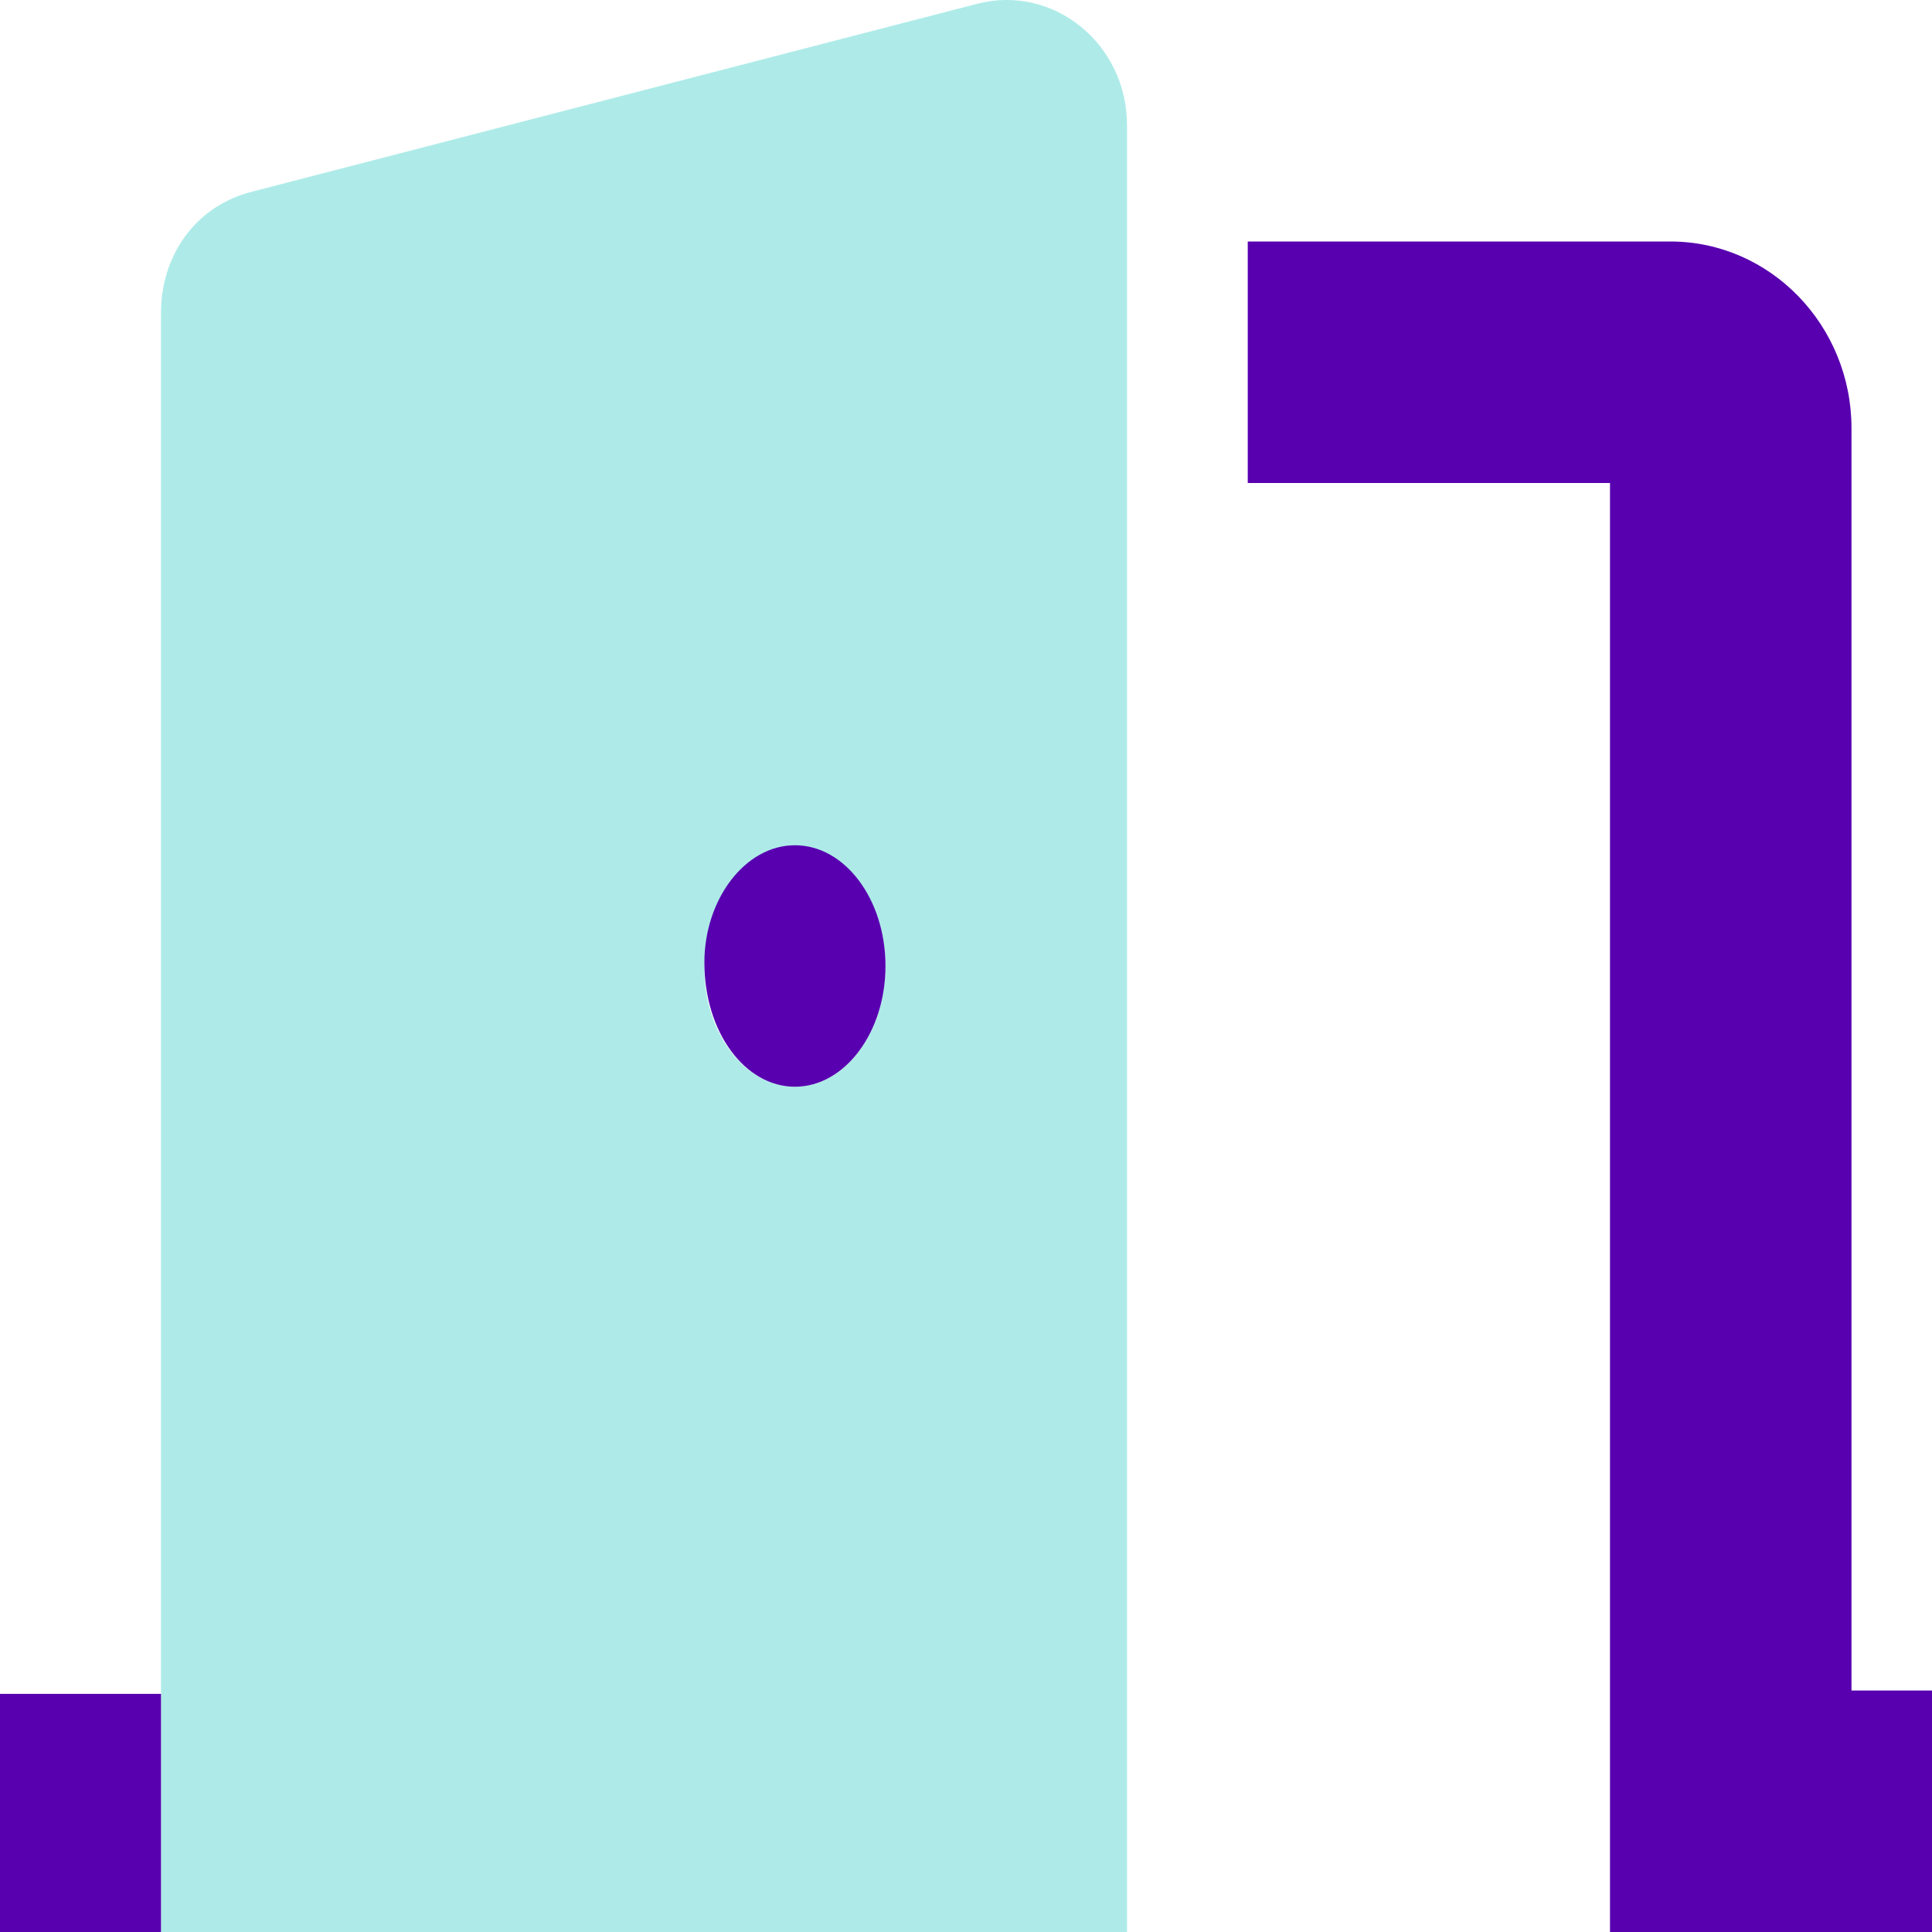<svg width="24" height="24" viewBox="0 0 24 24" fill="none" xmlns="http://www.w3.org/2000/svg">
<rect x="0" y="0" width="24" height="24" fill="#808080" stroke="none"/>
<g clip-path="url(#clip0_1591:222)">
<rect width="24" height="24" fill="white"/>
<g clip-path="url(#clip1_1591:222)">
<path opacity="0.6" d="M12.139 0.047L3.139 2.379C2.427 2.555 2 3.176 2 3.885V24H14V1.553C14 0.545 13.086 -0.199 12.139 0.047ZM9.875 13.5C9.254 13.5 8.75 12.826 8.75 12.042C8.75 11.216 9.254 10.584 9.875 10.584C10.496 10.584 11 11.175 11 12C11 12.825 10.498 13.5 9.875 13.5Z" fill="#78DED8"/>
<path d="M9.875 10.5C9.254 10.5 8.75 11.174 8.75 11.958C8.75 12.825 9.256 13.5 9.875 13.5C10.494 13.5 11 12.825 11 12C11 11.175 10.498 10.5 9.875 10.5ZM-1 21.75V23.208C-1 23.667 -0.666 24 -0.25 24H2V21.042H-0.25C-0.666 21 -1 21.333 -1 21.75ZM25.25 21H23V5.32C23 4.043 21.992 3 20.75 3L15.5 3V6H20V24H25.25C25.666 24 26 23.666 26 23.292V21.834C26 21.333 25.667 21 25.25 21Z" fill="#5800B0"/>
</g>
</g>
<defs>
<clipPath id="clip0_1591:222">
<rect width="24" height="24" fill="white"/>
</clipPath>
<clipPath id="clip1_1591:222">
<rect width="27" height="24" fill="white" transform="translate(-1)"/>
</clipPath>
</defs>
</svg>
